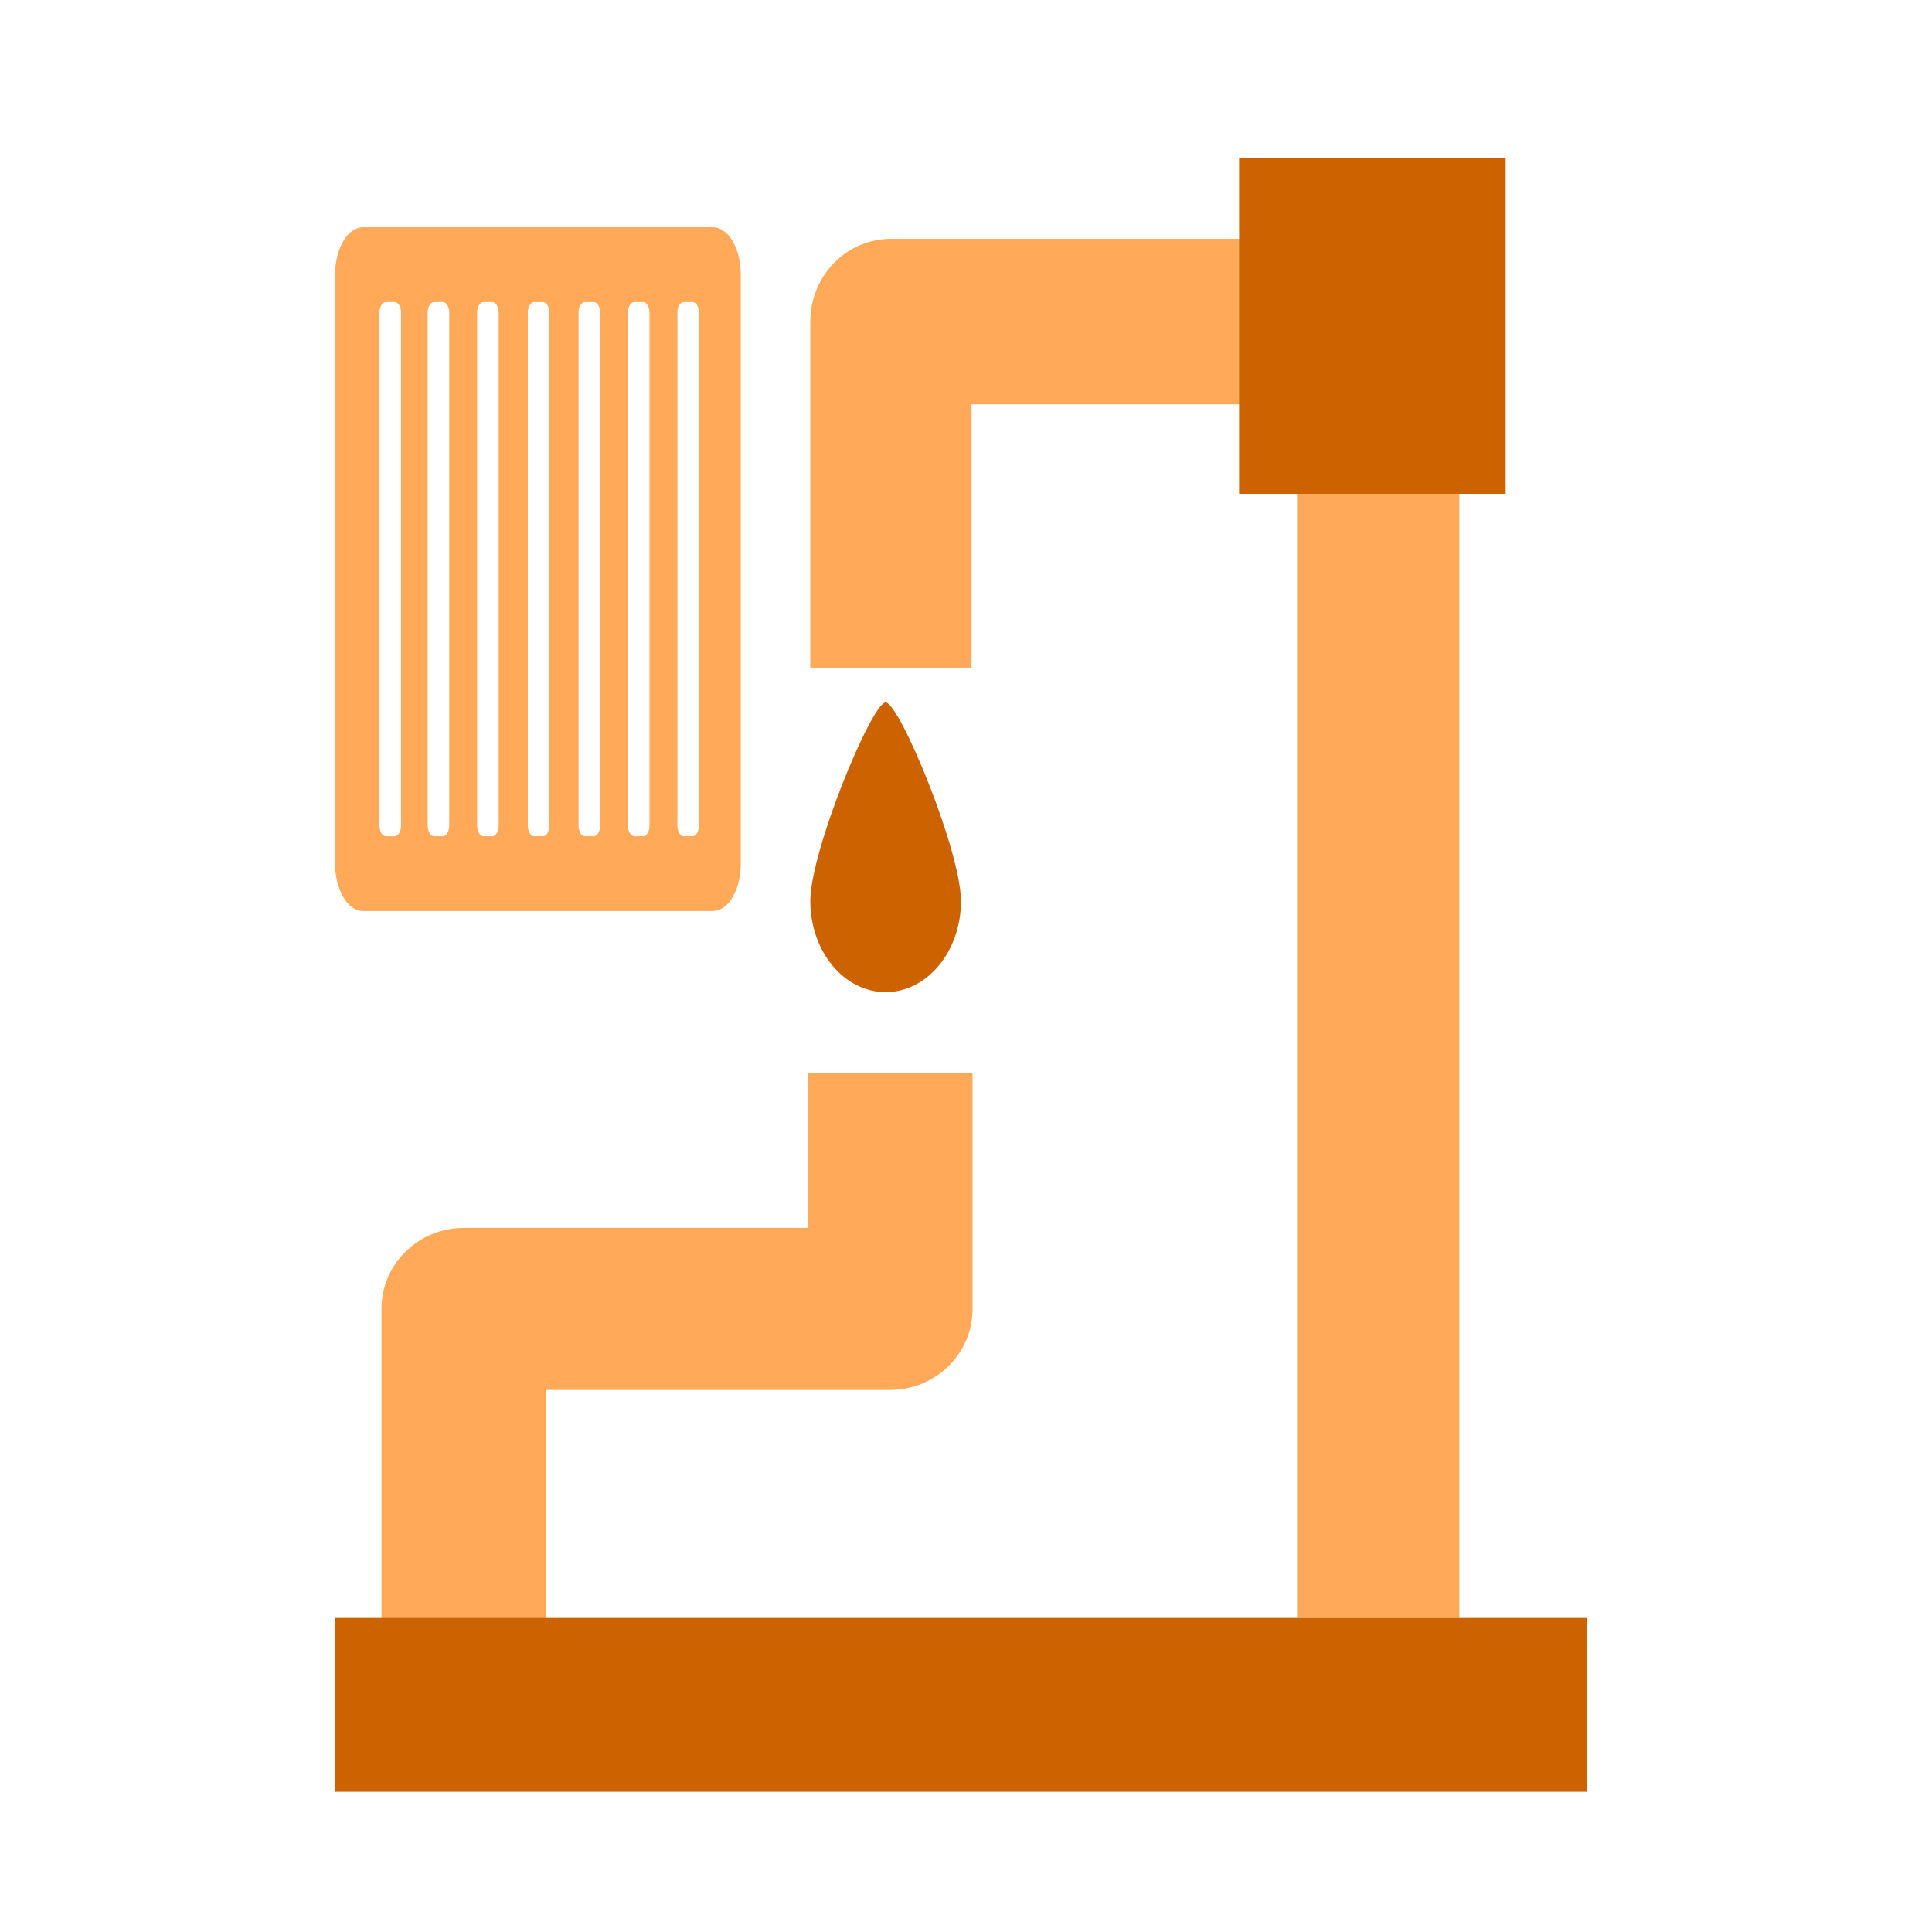 <svg width="98" height="98" viewBox="0 0 98 98" fill="none" xmlns="http://www.w3.org/2000/svg">
<path fill-rule="evenodd" clip-rule="evenodd" d="M18.415 11.527H36.161C36.939 11.527 37.575 12.6 37.575 13.912V43.827C37.575 45.139 36.939 46.211 36.161 46.211H18.415C17.636 46.211 17 45.139 17 43.827V13.912C17 12.6 17.636 11.527 18.415 11.527ZM19.572 15.321H20.022C20.199 15.321 20.343 15.564 20.343 15.862V41.876C20.343 42.174 20.199 42.417 20.022 42.417H19.572C19.395 42.417 19.25 42.174 19.25 41.876V15.862C19.25 15.564 19.395 15.321 19.572 15.321ZM22.016 15.321H22.466C22.642 15.321 22.787 15.564 22.787 15.862V41.876C22.787 42.174 22.642 42.417 22.466 42.417H22.016C21.839 42.417 21.694 42.174 21.694 41.876V15.862C21.694 15.564 21.839 15.321 22.016 15.321ZM24.523 15.321H24.973C25.15 15.321 25.295 15.564 25.295 15.862V41.876C25.295 42.174 25.15 42.417 24.973 42.417H24.523C24.346 42.417 24.202 42.174 24.202 41.876V15.862C24.202 15.564 24.346 15.321 24.523 15.321ZM27.095 15.321H27.545C27.722 15.321 27.866 15.564 27.866 15.862V41.876C27.866 42.174 27.722 42.417 27.545 42.417H27.095C26.918 42.417 26.773 42.174 26.773 41.876V15.862C26.773 15.564 26.918 15.321 27.095 15.321ZM29.667 15.321H30.117C30.294 15.321 30.439 15.564 30.439 15.862V41.876C30.439 42.174 30.294 42.417 30.117 42.417H29.667C29.49 42.417 29.346 42.174 29.346 41.876V15.862C29.346 15.564 29.49 15.321 29.667 15.321ZM32.175 15.321H32.625C32.802 15.321 32.946 15.564 32.946 15.862V41.876C32.946 42.174 32.802 42.417 32.625 42.417H32.175C31.998 42.417 31.853 42.174 31.853 41.876V15.862C31.853 15.564 31.998 15.321 32.175 15.321ZM34.682 15.321H35.132C35.309 15.321 35.453 15.564 35.453 15.862V41.876C35.453 42.174 35.309 42.417 35.132 42.417H34.682C34.505 42.417 34.36 42.174 34.36 41.876V15.862C34.36 15.564 34.505 15.321 34.682 15.321Z" fill="#FFA959"/>
<path fill-rule="evenodd" clip-rule="evenodd" d="M49.332 54.441V66.395C49.332 68.664 47.463 70.504 45.158 70.504H27.7V90.301H19.351V66.395C19.351 64.125 21.22 62.286 23.526 62.286H40.983V54.441H49.332Z" fill="#FFA959"/>
<path fill-rule="evenodd" clip-rule="evenodd" d="M41.103 16.313C41.103 13.994 42.934 12.115 45.192 12.115H66.381V20.51H49.281V33.866H41.103V16.313Z" fill="#FFA959"/>
<path fill-rule="evenodd" clip-rule="evenodd" d="M74.023 13.879V82.071H65.793V13.879H74.023Z" fill="#FFA959"/>
<path d="M48.745 45.707C48.745 48.258 47.035 50.326 44.924 50.326C42.814 50.326 41.103 48.258 41.103 45.707C41.103 43.156 44.229 35.63 44.924 35.63C45.619 35.63 48.745 43.156 48.745 45.707Z" fill="#CD6200"/>
<path d="M62.853 8H76.374V25.048H62.853V8Z" fill="#CD6200"/>
<path d="M17 82.071H80.489V90.889H17V82.071Z" fill="#CD6200"/>
</svg>
